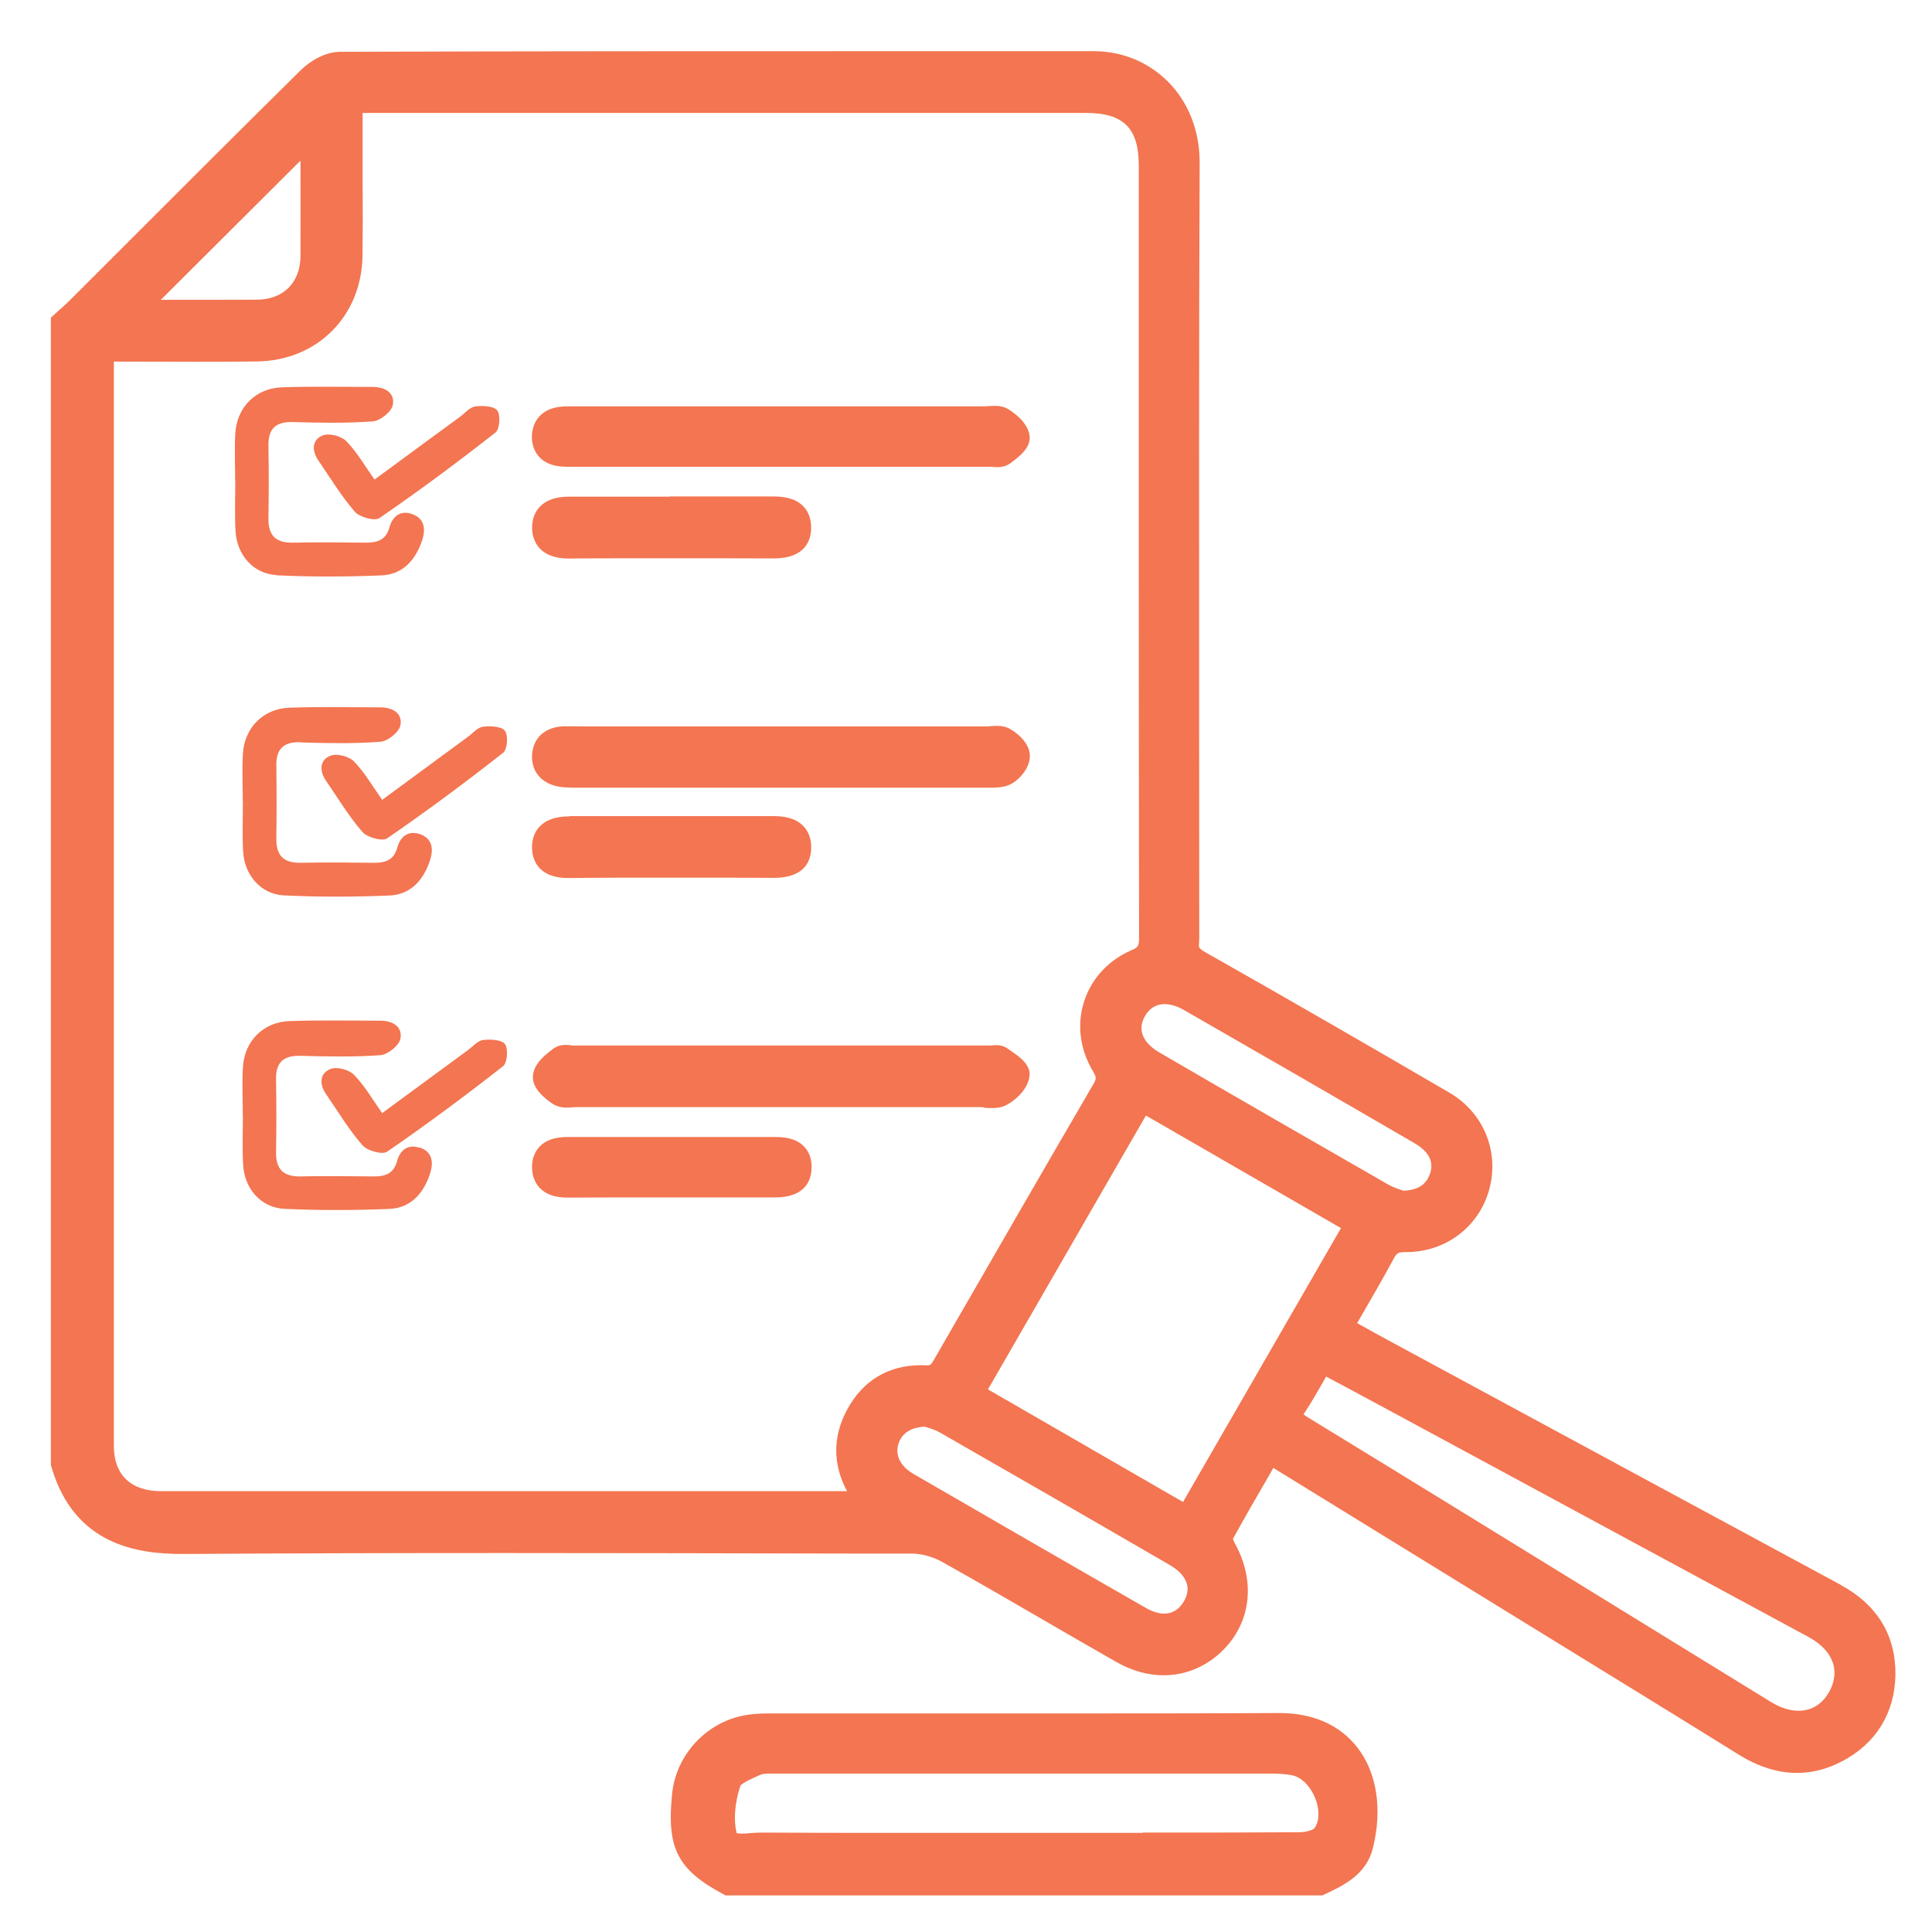 <svg width="33" height="33" viewBox="0 0 33 33" fill="none" xmlns="http://www.w3.org/2000/svg">
<path d="M31.45 27.075C29.282 25.905 27.115 24.733 24.946 23.56L23.733 22.904C23.566 22.814 23.399 22.722 23.23 22.627L23.181 22.6L23.289 22.413C23.469 22.104 23.64 21.804 23.805 21.5C23.857 21.403 23.886 21.387 23.99 21.387H24.019C24.696 21.387 25.268 20.952 25.44 20.307C25.611 19.665 25.338 19.004 24.761 18.666C23.39 17.866 21.986 17.056 20.585 16.263C20.471 16.197 20.473 16.177 20.48 16.114C20.486 16.033 20.486 15.952 20.484 15.87V15.776C20.484 14.615 20.482 13.451 20.482 12.29C20.482 9.175 20.477 5.951 20.491 2.784C20.493 2.24 20.302 1.749 19.952 1.397C19.616 1.059 19.165 0.874 18.68 0.874H15.269C12.115 0.874 8.963 0.874 5.809 0.885C5.547 0.885 5.286 1.052 5.142 1.194C4.154 2.168 3.158 3.165 2.193 4.129L1.187 5.135C1.135 5.187 1.081 5.236 1.025 5.284L0.869 5.426V25.023L0.878 25.055C1.268 26.39 2.341 26.543 3.115 26.543H3.149C4.797 26.532 6.591 26.527 8.632 26.527C10.672 26.527 12.543 26.532 14.5 26.536H15.576C15.743 26.538 15.934 26.59 16.088 26.676C16.676 27.005 17.271 27.35 17.846 27.684C18.256 27.923 18.667 28.159 19.079 28.394C19.339 28.54 19.607 28.615 19.878 28.615C20.256 28.615 20.617 28.462 20.894 28.182C21.37 27.704 21.447 27.007 21.095 26.367C21.077 26.333 21.066 26.306 21.059 26.286C21.253 25.932 21.454 25.585 21.666 25.22L21.749 25.073L26.093 27.747C27.297 28.488 28.504 29.228 29.705 29.974C30.037 30.179 30.368 30.283 30.693 30.283C30.952 30.283 31.209 30.218 31.459 30.087C32.039 29.787 32.364 29.262 32.375 28.613C32.386 27.941 32.066 27.411 31.448 27.077L31.45 27.075ZM22.292 24.117C22.407 23.941 22.509 23.763 22.617 23.574C22.628 23.554 22.64 23.533 22.651 23.513L22.915 23.653C23.248 23.831 23.575 24.007 23.9 24.183C26.224 25.438 28.549 26.694 30.891 27.961C31.114 28.081 31.259 28.241 31.313 28.423C31.356 28.572 31.333 28.734 31.247 28.892C31.128 29.108 30.945 29.221 30.72 29.221C30.571 29.221 30.409 29.169 30.251 29.072L27.584 27.431C25.83 26.351 24.076 25.271 22.317 24.196C22.292 24.18 22.276 24.169 22.265 24.16C22.27 24.149 22.279 24.135 22.292 24.115V24.117ZM14.467 25.47H8.048C6.28 25.47 4.513 25.47 2.747 25.47C2.238 25.47 1.945 25.19 1.945 24.703C1.945 19.232 1.945 13.76 1.945 8.289V6.176L3.358 6.179C3.701 6.179 4.044 6.179 4.384 6.174C5.417 6.163 6.179 5.401 6.192 4.364C6.197 3.969 6.197 3.575 6.194 3.18V1.929H18.547C19.19 1.929 19.451 2.188 19.451 2.826V7.083C19.451 10.059 19.451 13.037 19.456 16.012C19.456 16.157 19.442 16.182 19.325 16.231C18.931 16.402 18.644 16.714 18.518 17.104C18.39 17.5 18.446 17.927 18.671 18.303C18.73 18.4 18.73 18.427 18.671 18.526C17.821 19.985 16.978 21.446 16.135 22.909L15.975 23.188C15.903 23.315 15.892 23.321 15.837 23.321H15.828C15.797 23.321 15.763 23.319 15.731 23.319C15.172 23.319 14.737 23.581 14.469 24.079C14.221 24.537 14.223 25.015 14.469 25.472L14.467 25.47ZM5.133 4.371C5.13 4.828 4.842 5.117 4.384 5.119C4.098 5.119 3.811 5.121 3.521 5.121H2.747L5.133 2.743C5.133 3.286 5.135 3.827 5.133 4.371ZM24.423 20.05C24.355 20.273 24.15 20.332 23.974 20.339C23.965 20.337 23.956 20.332 23.945 20.33C23.88 20.307 23.792 20.278 23.719 20.237C22.412 19.487 21.104 18.734 19.801 17.976C19.666 17.897 19.37 17.681 19.557 17.356C19.636 17.219 19.749 17.151 19.893 17.151C19.993 17.151 20.103 17.185 20.216 17.248C21.532 18.003 22.849 18.763 24.161 19.527C24.479 19.712 24.47 19.906 24.425 20.055L24.423 20.05ZM15.344 24.669C15.411 24.442 15.616 24.379 15.79 24.367C15.799 24.37 15.81 24.374 15.822 24.376C15.887 24.397 15.975 24.424 16.043 24.462C17.361 25.217 18.678 25.975 19.993 26.739C20.146 26.829 20.243 26.94 20.274 27.059C20.299 27.154 20.279 27.255 20.218 27.359C20.137 27.492 20.026 27.562 19.887 27.562C19.794 27.562 19.688 27.53 19.582 27.47C18.254 26.71 16.929 25.943 15.605 25.177C15.382 25.048 15.287 24.863 15.344 24.669ZM16.875 23.732L19.573 19.054L22.905 20.977L20.207 25.655L16.875 23.732Z" fill="#F37551"/>
<path d="M21.853 29.26C20.59 29.267 19.328 29.267 18.065 29.267H13.146C12.99 29.267 12.785 29.273 12.584 29.33C11.987 29.499 11.543 30.024 11.48 30.64C11.385 31.566 11.572 31.933 12.343 32.348L12.393 32.375H22.588L22.633 32.353C22.944 32.206 23.334 32.026 23.449 31.571C23.616 30.905 23.519 30.276 23.183 29.846C22.883 29.463 22.428 29.26 21.853 29.26ZM19.517 31.307H15.281C14.519 31.307 13.757 31.307 12.99 31.302C12.936 31.302 12.877 31.307 12.819 31.311C12.769 31.316 12.72 31.32 12.672 31.32C12.607 31.32 12.584 31.311 12.584 31.311C12.584 31.311 12.58 31.305 12.578 31.289C12.528 31.077 12.553 30.788 12.645 30.504C12.679 30.45 12.877 30.364 12.963 30.326L12.992 30.313C13.031 30.297 13.098 30.294 13.143 30.294H13.308C14.683 30.294 16.056 30.294 17.432 30.294C18.807 30.294 20.277 30.294 21.7 30.294C21.812 30.294 21.943 30.299 22.067 30.322C22.23 30.353 22.385 30.511 22.468 30.723C22.545 30.921 22.536 31.117 22.448 31.232C22.423 31.257 22.315 31.293 22.209 31.296C21.312 31.302 20.415 31.302 19.517 31.302V31.307Z" fill="#F37551"/>
<path d="M16.81 18.921C16.855 18.925 16.9 18.927 16.945 18.927C17.044 18.927 17.123 18.91 17.193 18.873C17.362 18.783 17.549 18.603 17.583 18.395C17.617 18.19 17.421 18.055 17.247 17.936L17.209 17.909C17.155 17.87 17.092 17.852 17.015 17.852C16.988 17.852 16.959 17.854 16.932 17.857C16.918 17.857 16.907 17.859 16.893 17.859H9.803C9.787 17.859 9.771 17.859 9.755 17.854C9.724 17.852 9.692 17.848 9.663 17.848C9.577 17.848 9.505 17.87 9.444 17.918C9.311 18.019 9.129 18.159 9.104 18.362C9.077 18.585 9.307 18.767 9.446 18.858C9.51 18.898 9.588 18.919 9.683 18.919C9.715 18.919 9.749 18.916 9.782 18.914C9.805 18.914 9.825 18.91 9.848 18.91H16.718C16.749 18.91 16.781 18.912 16.814 18.916L16.81 18.921Z" fill="#F37551"/>
<path d="M9.62 13.447C9.681 13.451 9.742 13.454 9.802 13.454H14.88C15.531 13.454 16.183 13.454 16.839 13.454H16.941C17.058 13.454 17.182 13.444 17.292 13.379C17.416 13.305 17.606 13.106 17.59 12.89C17.574 12.658 17.331 12.495 17.256 12.453C17.193 12.416 17.119 12.398 17.028 12.398C16.995 12.398 16.961 12.401 16.927 12.403C16.904 12.403 16.882 12.408 16.862 12.408H11.345H10.337C10.114 12.408 9.89 12.408 9.658 12.405C9.322 12.405 9.104 12.595 9.088 12.899C9.072 13.203 9.282 13.417 9.622 13.447H9.62Z" fill="#F37551"/>
<path d="M4.714 9.826C5.314 9.855 5.918 9.853 6.517 9.828C6.883 9.812 7.101 9.562 7.212 9.224C7.273 9.035 7.252 8.854 7.038 8.78C6.842 8.712 6.705 8.816 6.653 9.005C6.594 9.226 6.443 9.271 6.245 9.269C5.832 9.265 5.419 9.26 5.009 9.269C4.714 9.276 4.581 9.15 4.585 8.854C4.592 8.442 4.592 8.029 4.585 7.619C4.579 7.324 4.707 7.2 5.007 7.209C5.46 7.222 5.918 7.231 6.369 7.197C6.493 7.188 6.687 7.033 6.709 6.918C6.75 6.71 6.576 6.609 6.366 6.609C5.848 6.609 5.329 6.598 4.813 6.616C4.367 6.631 4.044 6.958 4.019 7.405C4.004 7.678 4.017 7.955 4.017 8.228C4.017 8.228 4.017 8.228 4.019 8.228C4.019 8.512 4.006 8.798 4.024 9.082C4.049 9.479 4.328 9.801 4.718 9.822L4.714 9.826Z" fill="#F37551"/>
<path d="M9.653 7.973H16.902C16.918 7.973 16.933 7.973 16.949 7.975C16.976 7.975 17.006 7.98 17.03 7.98C17.064 7.98 17.163 7.98 17.251 7.917C17.429 7.788 17.616 7.635 17.585 7.434C17.553 7.236 17.371 7.083 17.224 6.99C17.161 6.952 17.087 6.932 16.997 6.932C16.963 6.932 16.927 6.934 16.89 6.936C16.868 6.936 16.846 6.941 16.825 6.941H11.29C10.758 6.941 10.226 6.941 9.689 6.941C9.142 6.941 9.09 7.326 9.085 7.443C9.081 7.631 9.155 7.748 9.218 7.813C9.288 7.885 9.421 7.971 9.653 7.971V7.973Z" fill="#F37551"/>
<path d="M11.441 8.483C10.87 8.483 10.298 8.483 9.725 8.483C9.497 8.483 9.333 8.539 9.222 8.654C9.157 8.722 9.083 8.841 9.089 9.035C9.094 9.186 9.168 9.54 9.716 9.54H9.73C9.98 9.538 10.23 9.536 10.48 9.536H11.466H12.453C12.703 9.536 12.954 9.536 13.215 9.538C13.772 9.538 13.855 9.209 13.855 9.013C13.855 8.823 13.781 8.708 13.716 8.643C13.569 8.496 13.355 8.48 13.204 8.48C12.616 8.48 12.029 8.48 11.441 8.48V8.483Z" fill="#F37551"/>
<path d="M9.73 13.944C9.5 13.944 9.333 14 9.222 14.113C9.157 14.178 9.083 14.298 9.087 14.489C9.092 14.643 9.157 14.997 9.707 14.997H9.723C9.971 14.995 10.221 14.992 10.469 14.992H11.459H12.446C12.697 14.992 12.945 14.992 13.215 14.995C13.738 14.995 13.853 14.715 13.856 14.48C13.858 14.289 13.783 14.172 13.718 14.106C13.572 13.957 13.355 13.94 13.206 13.94H9.727L9.73 13.944Z" fill="#F37551"/>
<path d="M13.24 19.421H11.398C10.83 19.421 10.259 19.421 9.689 19.421C9.134 19.421 9.087 19.809 9.087 19.926C9.087 20.115 9.159 20.23 9.224 20.296C9.33 20.404 9.486 20.456 9.698 20.456H9.709C9.959 20.456 10.21 20.453 10.46 20.453H12C12 20.453 12.96 20.453 13.235 20.453C13.74 20.453 13.855 20.181 13.862 19.951C13.869 19.761 13.794 19.644 13.731 19.581C13.592 19.437 13.386 19.421 13.242 19.421H13.24Z" fill="#F37551"/>
<path d="M5.913 7.533C5.827 7.447 5.619 7.393 5.511 7.438C5.329 7.512 5.322 7.697 5.437 7.864C5.64 8.159 5.825 8.468 6.059 8.739C6.14 8.834 6.4 8.906 6.481 8.849C7.157 8.385 7.815 7.896 8.463 7.388C8.535 7.332 8.553 7.091 8.494 7.012C8.438 6.935 8.244 6.926 8.12 6.942C8.027 6.953 7.946 7.053 7.861 7.116C7.378 7.47 6.898 7.824 6.397 8.191C6.226 7.95 6.095 7.718 5.913 7.533Z" fill="#F37551"/>
<path d="M5.137 12.681C5.59 12.695 6.048 12.704 6.499 12.67C6.623 12.661 6.816 12.505 6.839 12.39C6.88 12.183 6.706 12.082 6.496 12.082C5.978 12.082 5.459 12.07 4.943 12.088C4.496 12.104 4.174 12.431 4.149 12.877C4.133 13.15 4.147 13.428 4.147 13.7C4.147 13.7 4.147 13.7 4.149 13.7C4.149 13.984 4.136 14.271 4.154 14.555C4.179 14.951 4.458 15.274 4.848 15.294C5.448 15.323 6.052 15.321 6.652 15.296C7.017 15.281 7.236 15.03 7.346 14.692C7.407 14.503 7.387 14.322 7.173 14.248C6.977 14.181 6.839 14.284 6.787 14.474C6.729 14.694 6.577 14.74 6.379 14.737C5.966 14.733 5.554 14.728 5.144 14.737C4.848 14.744 4.715 14.618 4.72 14.322C4.726 13.91 4.726 13.497 4.72 13.087C4.713 12.792 4.841 12.668 5.141 12.677L5.137 12.681Z" fill="#F37551"/>
<path d="M8.251 12.413C8.158 12.424 8.077 12.523 7.991 12.586C7.509 12.94 7.029 13.294 6.528 13.662C6.357 13.421 6.226 13.188 6.043 13.003C5.958 12.918 5.75 12.864 5.642 12.909C5.459 12.983 5.453 13.168 5.568 13.335C5.771 13.63 5.955 13.939 6.19 14.21C6.271 14.304 6.53 14.376 6.612 14.32C7.288 13.856 7.946 13.366 8.593 12.859C8.666 12.803 8.684 12.562 8.625 12.483C8.569 12.406 8.375 12.397 8.251 12.413Z" fill="#F37551"/>
<path d="M7.168 19.605C6.972 19.538 6.834 19.641 6.783 19.831C6.724 20.052 6.573 20.097 6.375 20.094C5.962 20.09 5.549 20.085 5.139 20.094C4.844 20.101 4.711 19.975 4.715 19.68C4.722 19.267 4.722 18.854 4.715 18.444C4.708 18.149 4.837 18.025 5.137 18.034C5.59 18.047 6.048 18.056 6.499 18.023C6.623 18.014 6.816 17.858 6.839 17.743C6.88 17.536 6.706 17.434 6.496 17.434C5.978 17.434 5.459 17.423 4.943 17.441C4.496 17.457 4.174 17.784 4.149 18.23C4.133 18.503 4.147 18.78 4.147 19.053C4.147 19.053 4.147 19.053 4.149 19.053C4.149 19.337 4.136 19.623 4.154 19.907C4.179 20.304 4.458 20.626 4.848 20.647C5.448 20.676 6.052 20.674 6.652 20.649C7.017 20.633 7.236 20.383 7.346 20.045C7.407 19.855 7.387 19.675 7.173 19.601L7.168 19.605Z" fill="#F37551"/>
<path d="M8.251 17.764C8.158 17.776 8.077 17.875 7.991 17.938C7.509 18.292 7.029 18.646 6.528 19.013C6.357 18.772 6.226 18.54 6.043 18.355C5.958 18.269 5.75 18.215 5.642 18.26C5.459 18.335 5.453 18.52 5.568 18.686C5.771 18.982 5.955 19.291 6.19 19.561C6.271 19.656 6.53 19.728 6.612 19.672C7.288 19.207 7.946 18.718 8.593 18.211C8.666 18.154 8.684 17.913 8.625 17.834C8.569 17.758 8.375 17.749 8.251 17.764Z" fill="#F37551"/>
</svg>
